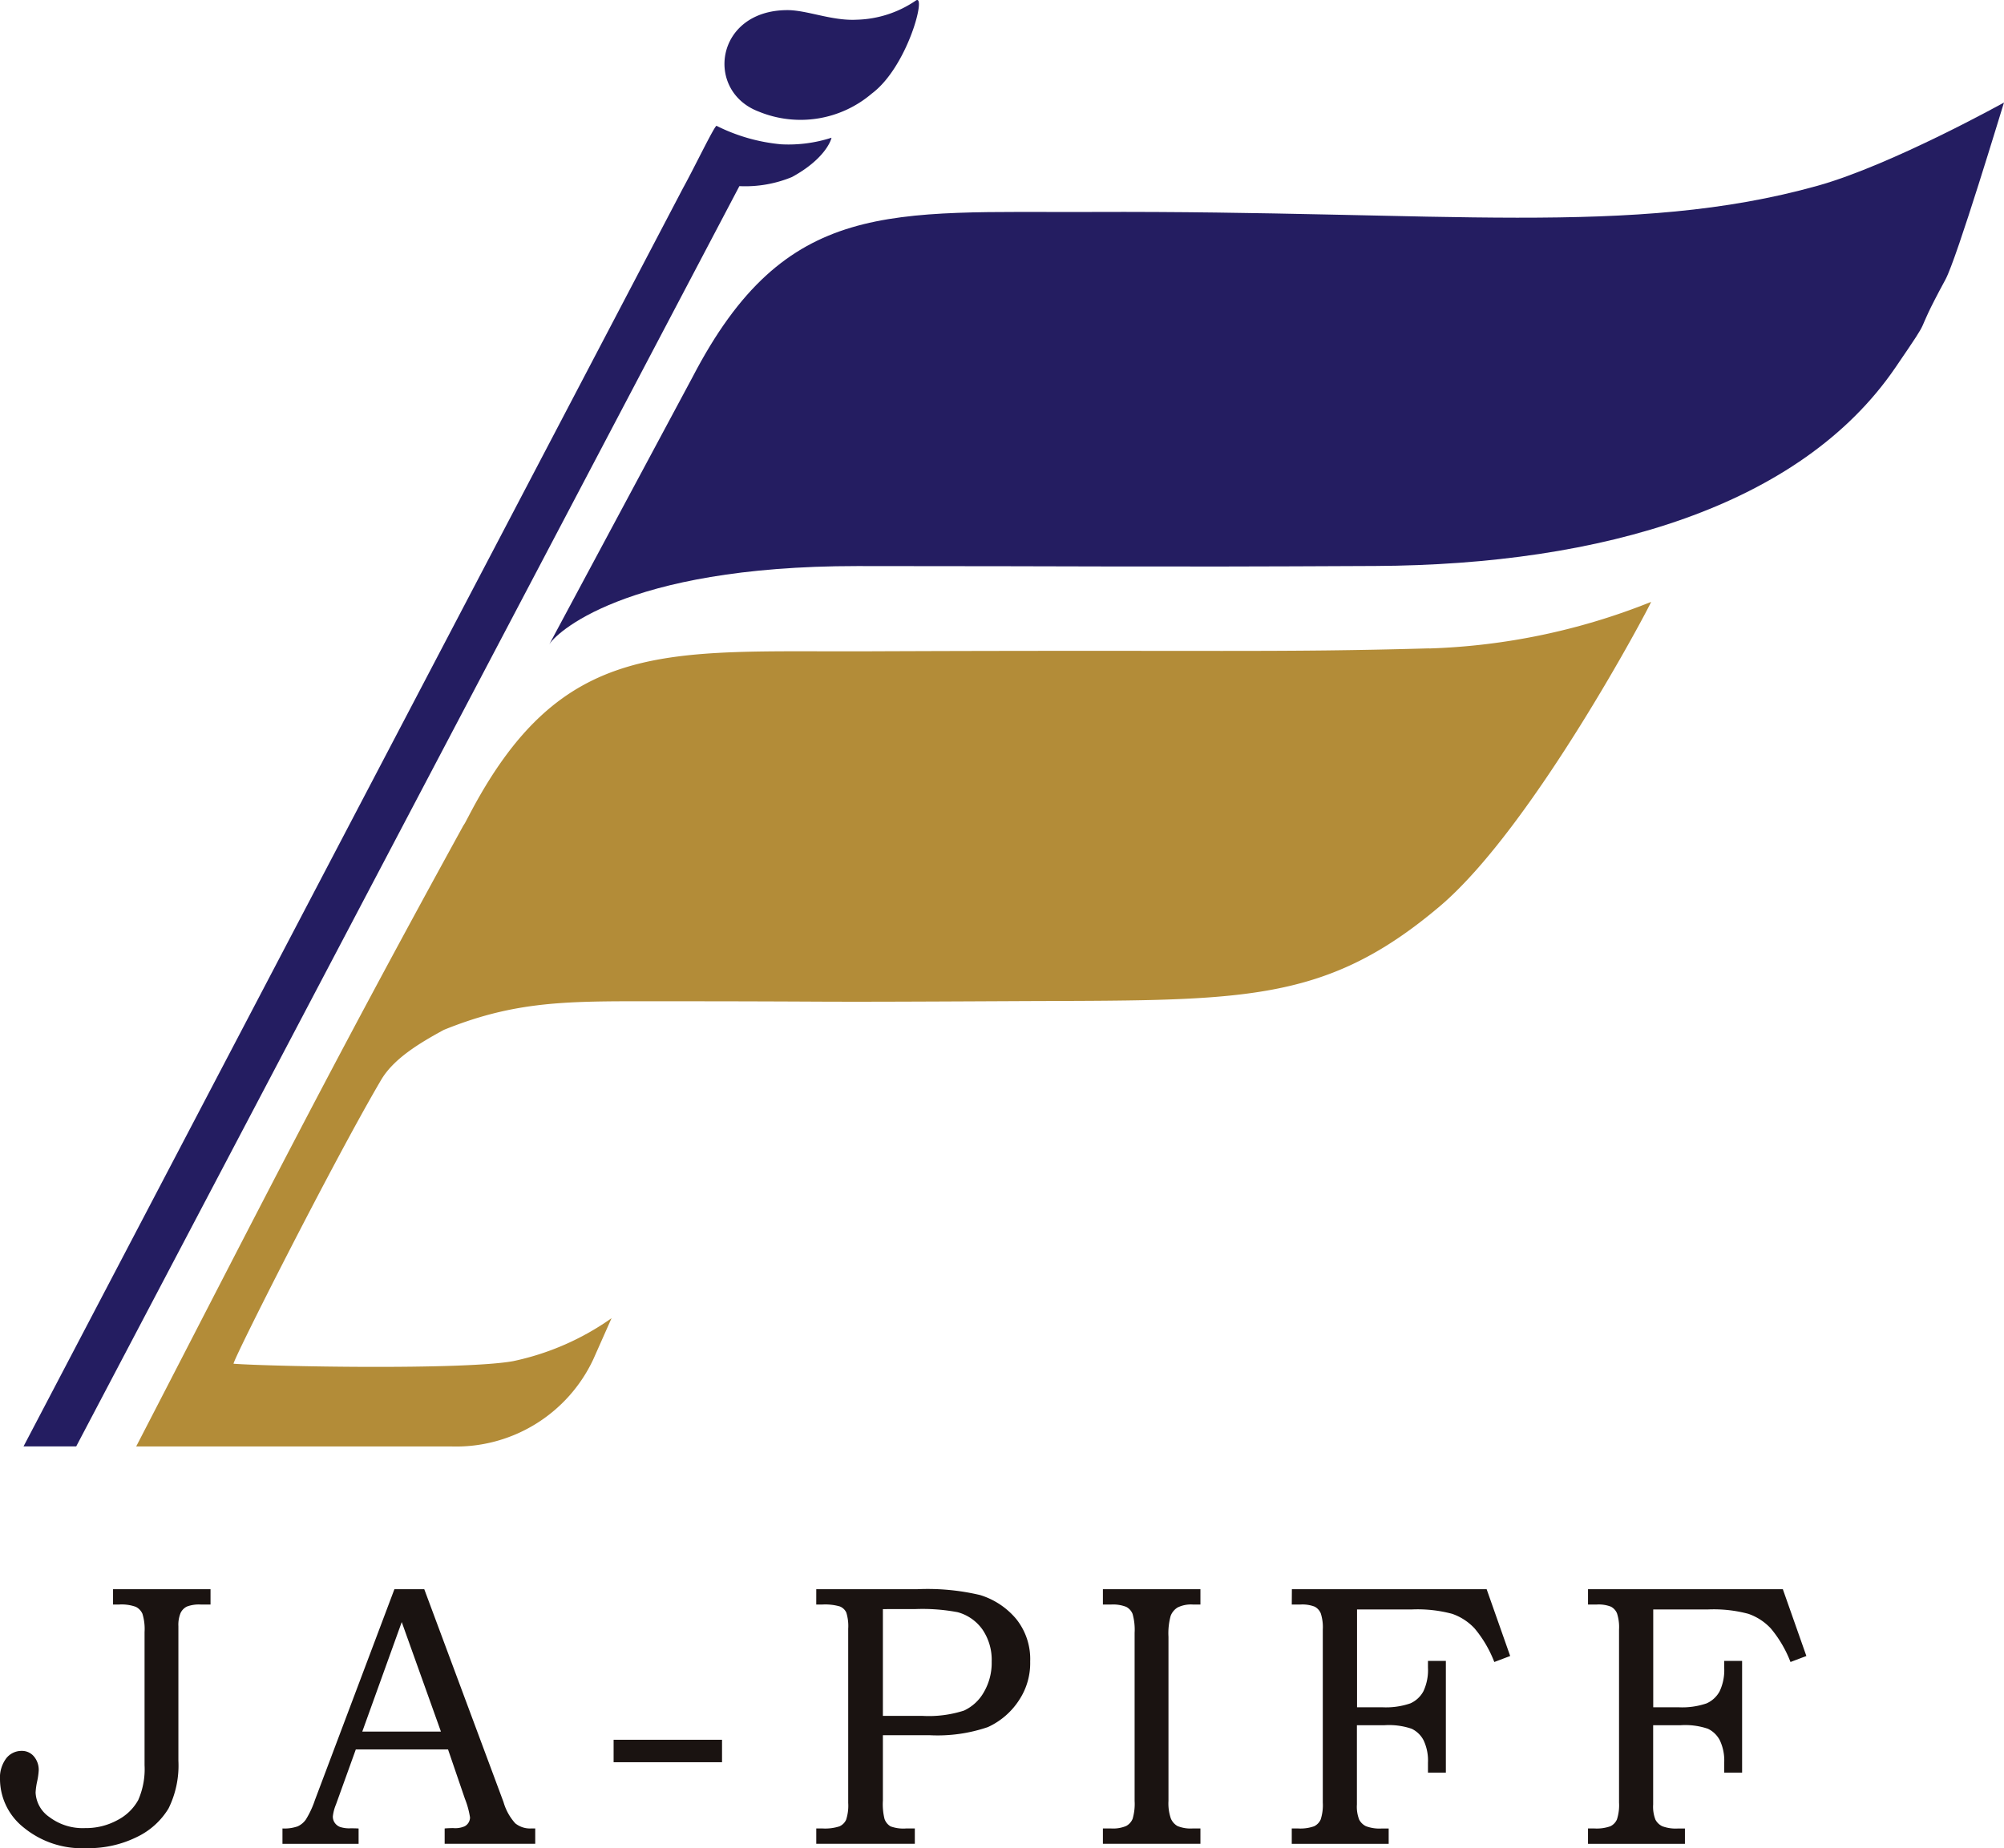 <svg id="グループ_68" data-name="グループ 68" xmlns="http://www.w3.org/2000/svg" xmlns:xlink="http://www.w3.org/1999/xlink" width="156" height="143.907" viewBox="0 0 156 143.907">
  <defs>
    <clipPath id="clip-path">
      <rect id="長方形_1096" data-name="長方形 1096" width="156" height="143.907" fill="none"/>
    </clipPath>
  </defs>
  <g id="グループ_67" data-name="グループ 67" clip-path="url(#clip-path)">
    <path id="パス_53" data-name="パス 53" d="M8.8,136.072h7.588v1.193h-.753a2.663,2.663,0,0,0-1.088.158,1.07,1.07,0,0,0-.49.5,2.42,2.42,0,0,0-.17,1.032v10.473a7.529,7.529,0,0,1-.768,3.715,5.781,5.781,0,0,1-2.451,2.217,8.478,8.478,0,0,1-3.958.874,7.134,7.134,0,0,1-4.866-1.606A4.833,4.833,0,0,1,0,150.892a2.519,2.519,0,0,1,.483-1.649,1.509,1.509,0,0,1,1.209-.582,1.209,1.209,0,0,1,.945.427,1.614,1.614,0,0,1,.376,1.108,5.7,5.7,0,0,1-.114.81,5.381,5.381,0,0,0-.128.895,2.447,2.447,0,0,0,1.073,1.912,4.3,4.3,0,0,0,2.777.859,5.115,5.115,0,0,0,2.53-.625,3.871,3.871,0,0,0,1.612-1.563,6,6,0,0,0,.49-2.714V139.411a4.042,4.042,0,0,0-.164-1.423,1.1,1.1,0,0,0-.518-.544,3.254,3.254,0,0,0-1.307-.179H8.8Z" transform="translate(0 -12.328)" fill="#1a1311"/>
    <path id="パス_54" data-name="パス 54" d="M32.893,136.072h2.325l6.168,16.572A4.19,4.19,0,0,0,42.3,154.3a1.825,1.825,0,0,0,1.243.4h.313v1.193H36.805V154.7c.227-.019.449-.028.668-.028a1.824,1.824,0,0,0,.895-.143.794.794,0,0,0,.412-.682,6.7,6.7,0,0,0-.4-1.463l-1.312-3.837H29.889l-1.546,4.291a3.343,3.343,0,0,0-.242.924.845.845,0,0,0,.149.5.905.905,0,0,0,.406.32,2.315,2.315,0,0,0,.824.106c.256,0,.464.005.626.015v1.193H24.179V154.7a3.111,3.111,0,0,0,1.187-.164,1.6,1.6,0,0,0,.632-.526,7.242,7.242,0,0,0,.711-1.528Zm-2.5,11.084h6.121l-3.05-8.526Z" transform="translate(-2.191 -12.328)" fill="#1a1311"/>
    <rect id="長方形_1095" data-name="長方形 1095" width="8.44" height="1.748" transform="translate(47.766 135.467)" fill="#1a1311"/>
    <path id="パス_55" data-name="パス 55" d="M69.873,136.072h7.836a17.791,17.791,0,0,1,4.92.455,5.932,5.932,0,0,1,2.795,1.847,4.981,4.981,0,0,1,1.1,3.325,5.2,5.2,0,0,1-.838,2.97,5.734,5.734,0,0,1-2.454,2.139,12.1,12.1,0,0,1-4.546.632H75.059v5.087a4.743,4.743,0,0,0,.128,1.435,1.1,1.1,0,0,0,.468.576,2.905,2.905,0,0,0,1.208.163h.682v1.194H69.873V154.7h.469a3.643,3.643,0,0,0,1.335-.163,1.036,1.036,0,0,0,.519-.512,3.545,3.545,0,0,0,.163-1.314V139.155a3.5,3.5,0,0,0-.149-1.267.936.936,0,0,0-.5-.473,4.085,4.085,0,0,0-1.37-.15h-.469Zm5.186,1.549v8.313h3.06a8.917,8.917,0,0,0,3.252-.412,3.43,3.43,0,0,0,1.545-1.429,4.527,4.527,0,0,0,.612-2.38,4.194,4.194,0,0,0-.712-2.494,3.49,3.49,0,0,0-1.936-1.357,14.709,14.709,0,0,0-3.33-.242Z" transform="translate(-6.331 -12.328)" fill="#1a1311"/>
    <path id="パス_56" data-name="パス 56" d="M94.409,136.072H102v1.193h-.583a2.348,2.348,0,0,0-1.193.229,1.325,1.325,0,0,0-.54.65,5.11,5.11,0,0,0-.171,1.636v12.774a3.619,3.619,0,0,0,.185,1.371,1.227,1.227,0,0,0,.519.589,2.7,2.7,0,0,0,1.2.185H102v1.194H94.409V154.7h.625a2.634,2.634,0,0,0,1.187-.192,1.125,1.125,0,0,0,.5-.554,4.119,4.119,0,0,0,.156-1.4V139.482a4.574,4.574,0,0,0-.156-1.48,1.061,1.061,0,0,0-.5-.557,2.809,2.809,0,0,0-1.187-.179h-.625Z" transform="translate(-8.554 -12.328)" fill="#1a1311"/>
    <path id="パス_57" data-name="パス 57" d="M110.585,136.072h15.161l1.832,5.2-1.236.468a9.213,9.213,0,0,0-1.534-2.615,4.311,4.311,0,0,0-1.748-1.137,10.437,10.437,0,0,0-3.126-.341h-4.277v7.616H117.6a5.845,5.845,0,0,0,2.2-.3,2.133,2.133,0,0,0,1.023-.945,3.879,3.879,0,0,0,.355-1.84v-.526h1.393v8.7h-1.393v-.768a3.689,3.689,0,0,0-.341-1.747,2.036,2.036,0,0,0-.93-.9,5.483,5.483,0,0,0-2.1-.276h-2.16v6.167a2.774,2.774,0,0,0,.177,1.187,1.188,1.188,0,0,0,.527.511,3.015,3.015,0,0,0,1.243.177h.526v1.194h-7.545V154.7h.483a3.185,3.185,0,0,0,1.258-.17,1.064,1.064,0,0,0,.512-.533,3.616,3.616,0,0,0,.163-1.314V139.212a3.486,3.486,0,0,0-.156-1.254,1.029,1.029,0,0,0-.476-.527,2.636,2.636,0,0,0-1.116-.166h-.667Z" transform="translate(-10.019 -12.328)" fill="#1a1311"/>
    <path id="パス_58" data-name="パス 58" d="M135.934,136.072H151.1l1.832,5.2-1.236.468a9.214,9.214,0,0,0-1.534-2.615,4.311,4.311,0,0,0-1.748-1.137,10.437,10.437,0,0,0-3.126-.341h-4.277v7.616h1.947a5.845,5.845,0,0,0,2.2-.3,2.133,2.133,0,0,0,1.023-.945,3.879,3.879,0,0,0,.355-1.84v-.526h1.393v8.7h-1.393v-.768a3.689,3.689,0,0,0-.341-1.747,2.037,2.037,0,0,0-.93-.9,5.483,5.483,0,0,0-2.1-.276h-2.16v6.167a2.773,2.773,0,0,0,.177,1.187,1.188,1.188,0,0,0,.527.511,3.015,3.015,0,0,0,1.243.177h.526v1.194h-7.545V154.7h.483a3.185,3.185,0,0,0,1.258-.17,1.064,1.064,0,0,0,.512-.533,3.615,3.615,0,0,0,.163-1.314V139.212a3.486,3.486,0,0,0-.156-1.254,1.029,1.029,0,0,0-.476-.527,2.636,2.636,0,0,0-1.116-.166h-.667Z" transform="translate(-12.316 -12.328)" fill="#1a1311"/>
    <path id="パス_59" data-name="パス 59" d="M112.3,55.153c-12.028.337-16.355.116-43.685.229-15.724.065-23.824-1.136-31.1,12.878l-.262.492c-.05.088-.108.163-.156.252-10.552,19.217-15.372,28.814-25.438,48.29H36.121a11.791,11.791,0,0,0,11.121-6.786l1.421-3.2a20.615,20.615,0,0,1-7.669,3.347c-3.9.7-18.825.418-21.753.2-.194-.015,7.738-15.732,11.48-22.094.967-1.643,2.927-2.836,4.881-3.9,5.158-2.092,8.958-2.231,14.921-2.231,19,0,10.326.089,29.326-.007,17.671-.089,24.139.352,33.282-7.383,7.25-6.136,16.324-23.316,16.454-23.705a50.667,50.667,0,0,1-17.29,3.626" transform="translate(-1.056 -4.668)" fill="#b38c38"/>
    <path id="パス_60" data-name="パス 60" d="M47,51c.386-.762,5.689-6.128,23.986-6.128,19,0,21.342.089,40.343-.007,17.671-.089,33.093-4.648,40.464-15.433,3.3-4.829,1.1-1.7,3.908-6.872.888-1.635,4.426-13.392,4.555-13.78.216-.119-8.7,4.858-14.519,6.482-14.39,4.019-29.149,1.925-56.479,2.038-15.723.065-23.824-1.136-31.1,12.878Z" transform="translate(-4.258 -0.795)" fill="#241d61"/>
    <path id="パス_61" data-name="パス 61" d="M66.9.788c-5.62.021-6.435,6.309-2.219,7.9a8.543,8.543,0,0,0,8.8-1.4C76.264,5.214,77.756-.5,76.922.035a8.518,8.518,0,0,1-4.625,1.5c-1.921.1-3.864-.752-5.4-.747" transform="translate(-5.619 0)" fill="#241d61"/>
    <path id="パス_62" data-name="パス 62" d="M61,12.213a14.041,14.041,0,0,1-5.036-1.439c-.141-.058-1.747,3.288-2.616,4.854L2.014,113.6h4.1L57.739,15.469a9.52,9.52,0,0,0,4.094-.709c2.487-1.356,3.034-2.8,3.076-3.061a10.851,10.851,0,0,1-3.9.514" transform="translate(-0.182 -0.976)" fill="#241d61"/>
  </g>
</svg>
